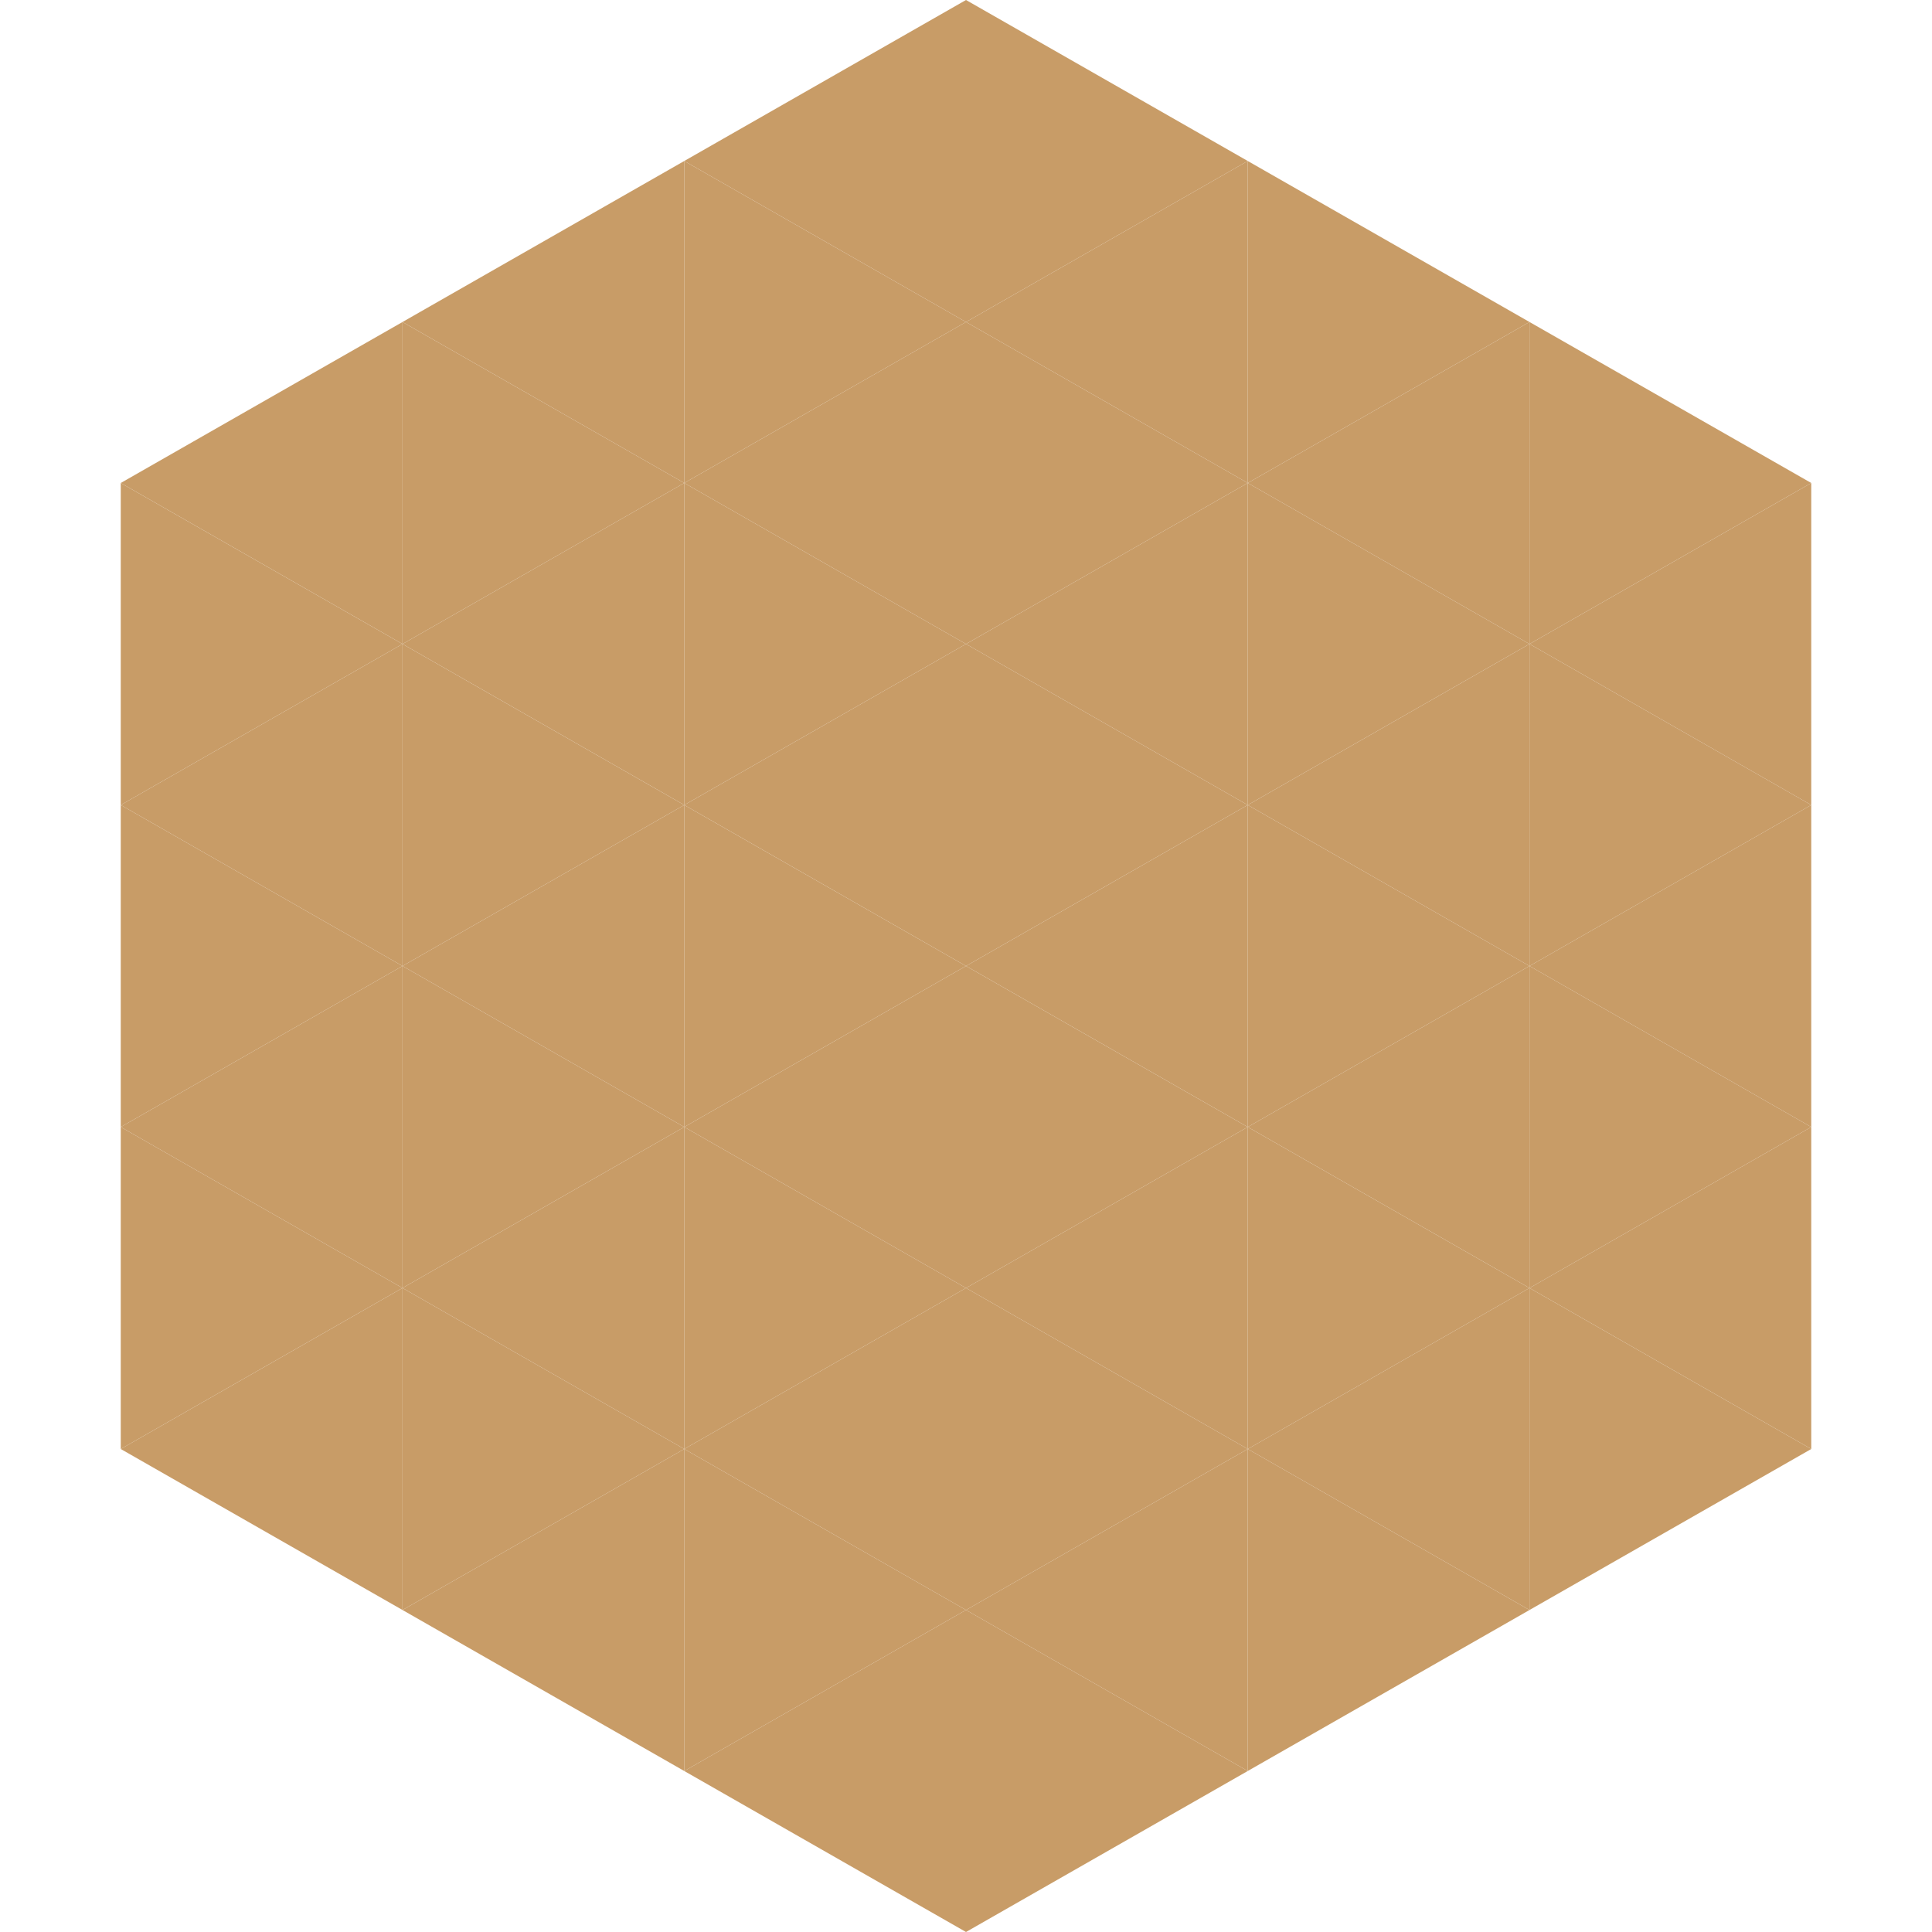 <?xml version="1.0"?>
<!-- Generated by SVGo -->
<svg width="240" height="240"
     xmlns="http://www.w3.org/2000/svg"
     xmlns:xlink="http://www.w3.org/1999/xlink">
<polygon points="50,40 15,60 50,80" style="fill:rgb(200,156,103)" />
<polygon points="190,40 225,60 190,80" style="fill:rgb(200,156,103)" />
<polygon points="15,60 50,80 15,100" style="fill:rgb(200,156,103)" />
<polygon points="225,60 190,80 225,100" style="fill:rgb(200,156,103)" />
<polygon points="50,80 15,100 50,120" style="fill:rgb(200,156,103)" />
<polygon points="190,80 225,100 190,120" style="fill:rgb(200,156,103)" />
<polygon points="15,100 50,120 15,140" style="fill:rgb(200,156,103)" />
<polygon points="225,100 190,120 225,140" style="fill:rgb(200,156,103)" />
<polygon points="50,120 15,140 50,160" style="fill:rgb(200,156,103)" />
<polygon points="190,120 225,140 190,160" style="fill:rgb(200,156,103)" />
<polygon points="15,140 50,160 15,180" style="fill:rgb(200,156,103)" />
<polygon points="225,140 190,160 225,180" style="fill:rgb(200,156,103)" />
<polygon points="50,160 15,180 50,200" style="fill:rgb(200,156,103)" />
<polygon points="190,160 225,180 190,200" style="fill:rgb(200,156,103)" />
<polygon points="15,180 50,200 15,220" style="fill:rgb(255,255,255); fill-opacity:0" />
<polygon points="225,180 190,200 225,220" style="fill:rgb(255,255,255); fill-opacity:0" />
<polygon points="50,0 85,20 50,40" style="fill:rgb(255,255,255); fill-opacity:0" />
<polygon points="190,0 155,20 190,40" style="fill:rgb(255,255,255); fill-opacity:0" />
<polygon points="85,20 50,40 85,60" style="fill:rgb(200,156,103)" />
<polygon points="155,20 190,40 155,60" style="fill:rgb(200,156,103)" />
<polygon points="50,40 85,60 50,80" style="fill:rgb(200,156,103)" />
<polygon points="190,40 155,60 190,80" style="fill:rgb(200,156,103)" />
<polygon points="85,60 50,80 85,100" style="fill:rgb(200,156,103)" />
<polygon points="155,60 190,80 155,100" style="fill:rgb(200,156,103)" />
<polygon points="50,80 85,100 50,120" style="fill:rgb(200,156,103)" />
<polygon points="190,80 155,100 190,120" style="fill:rgb(200,156,103)" />
<polygon points="85,100 50,120 85,140" style="fill:rgb(200,156,103)" />
<polygon points="155,100 190,120 155,140" style="fill:rgb(200,156,103)" />
<polygon points="50,120 85,140 50,160" style="fill:rgb(200,156,103)" />
<polygon points="190,120 155,140 190,160" style="fill:rgb(200,156,103)" />
<polygon points="85,140 50,160 85,180" style="fill:rgb(200,156,103)" />
<polygon points="155,140 190,160 155,180" style="fill:rgb(200,156,103)" />
<polygon points="50,160 85,180 50,200" style="fill:rgb(200,156,103)" />
<polygon points="190,160 155,180 190,200" style="fill:rgb(200,156,103)" />
<polygon points="85,180 50,200 85,220" style="fill:rgb(200,156,103)" />
<polygon points="155,180 190,200 155,220" style="fill:rgb(200,156,103)" />
<polygon points="120,0 85,20 120,40" style="fill:rgb(200,156,103)" />
<polygon points="120,0 155,20 120,40" style="fill:rgb(200,156,103)" />
<polygon points="85,20 120,40 85,60" style="fill:rgb(200,156,103)" />
<polygon points="155,20 120,40 155,60" style="fill:rgb(200,156,103)" />
<polygon points="120,40 85,60 120,80" style="fill:rgb(200,156,103)" />
<polygon points="120,40 155,60 120,80" style="fill:rgb(200,156,103)" />
<polygon points="85,60 120,80 85,100" style="fill:rgb(200,156,103)" />
<polygon points="155,60 120,80 155,100" style="fill:rgb(200,156,103)" />
<polygon points="120,80 85,100 120,120" style="fill:rgb(200,156,103)" />
<polygon points="120,80 155,100 120,120" style="fill:rgb(200,156,103)" />
<polygon points="85,100 120,120 85,140" style="fill:rgb(200,156,103)" />
<polygon points="155,100 120,120 155,140" style="fill:rgb(200,156,103)" />
<polygon points="120,120 85,140 120,160" style="fill:rgb(200,156,103)" />
<polygon points="120,120 155,140 120,160" style="fill:rgb(200,156,103)" />
<polygon points="85,140 120,160 85,180" style="fill:rgb(200,156,103)" />
<polygon points="155,140 120,160 155,180" style="fill:rgb(200,156,103)" />
<polygon points="120,160 85,180 120,200" style="fill:rgb(200,156,103)" />
<polygon points="120,160 155,180 120,200" style="fill:rgb(200,156,103)" />
<polygon points="85,180 120,200 85,220" style="fill:rgb(200,156,103)" />
<polygon points="155,180 120,200 155,220" style="fill:rgb(200,156,103)" />
<polygon points="120,200 85,220 120,240" style="fill:rgb(200,156,103)" />
<polygon points="120,200 155,220 120,240" style="fill:rgb(200,156,103)" />
<polygon points="85,220 120,240 85,260" style="fill:rgb(255,255,255); fill-opacity:0" />
<polygon points="155,220 120,240 155,260" style="fill:rgb(255,255,255); fill-opacity:0" />
</svg>
